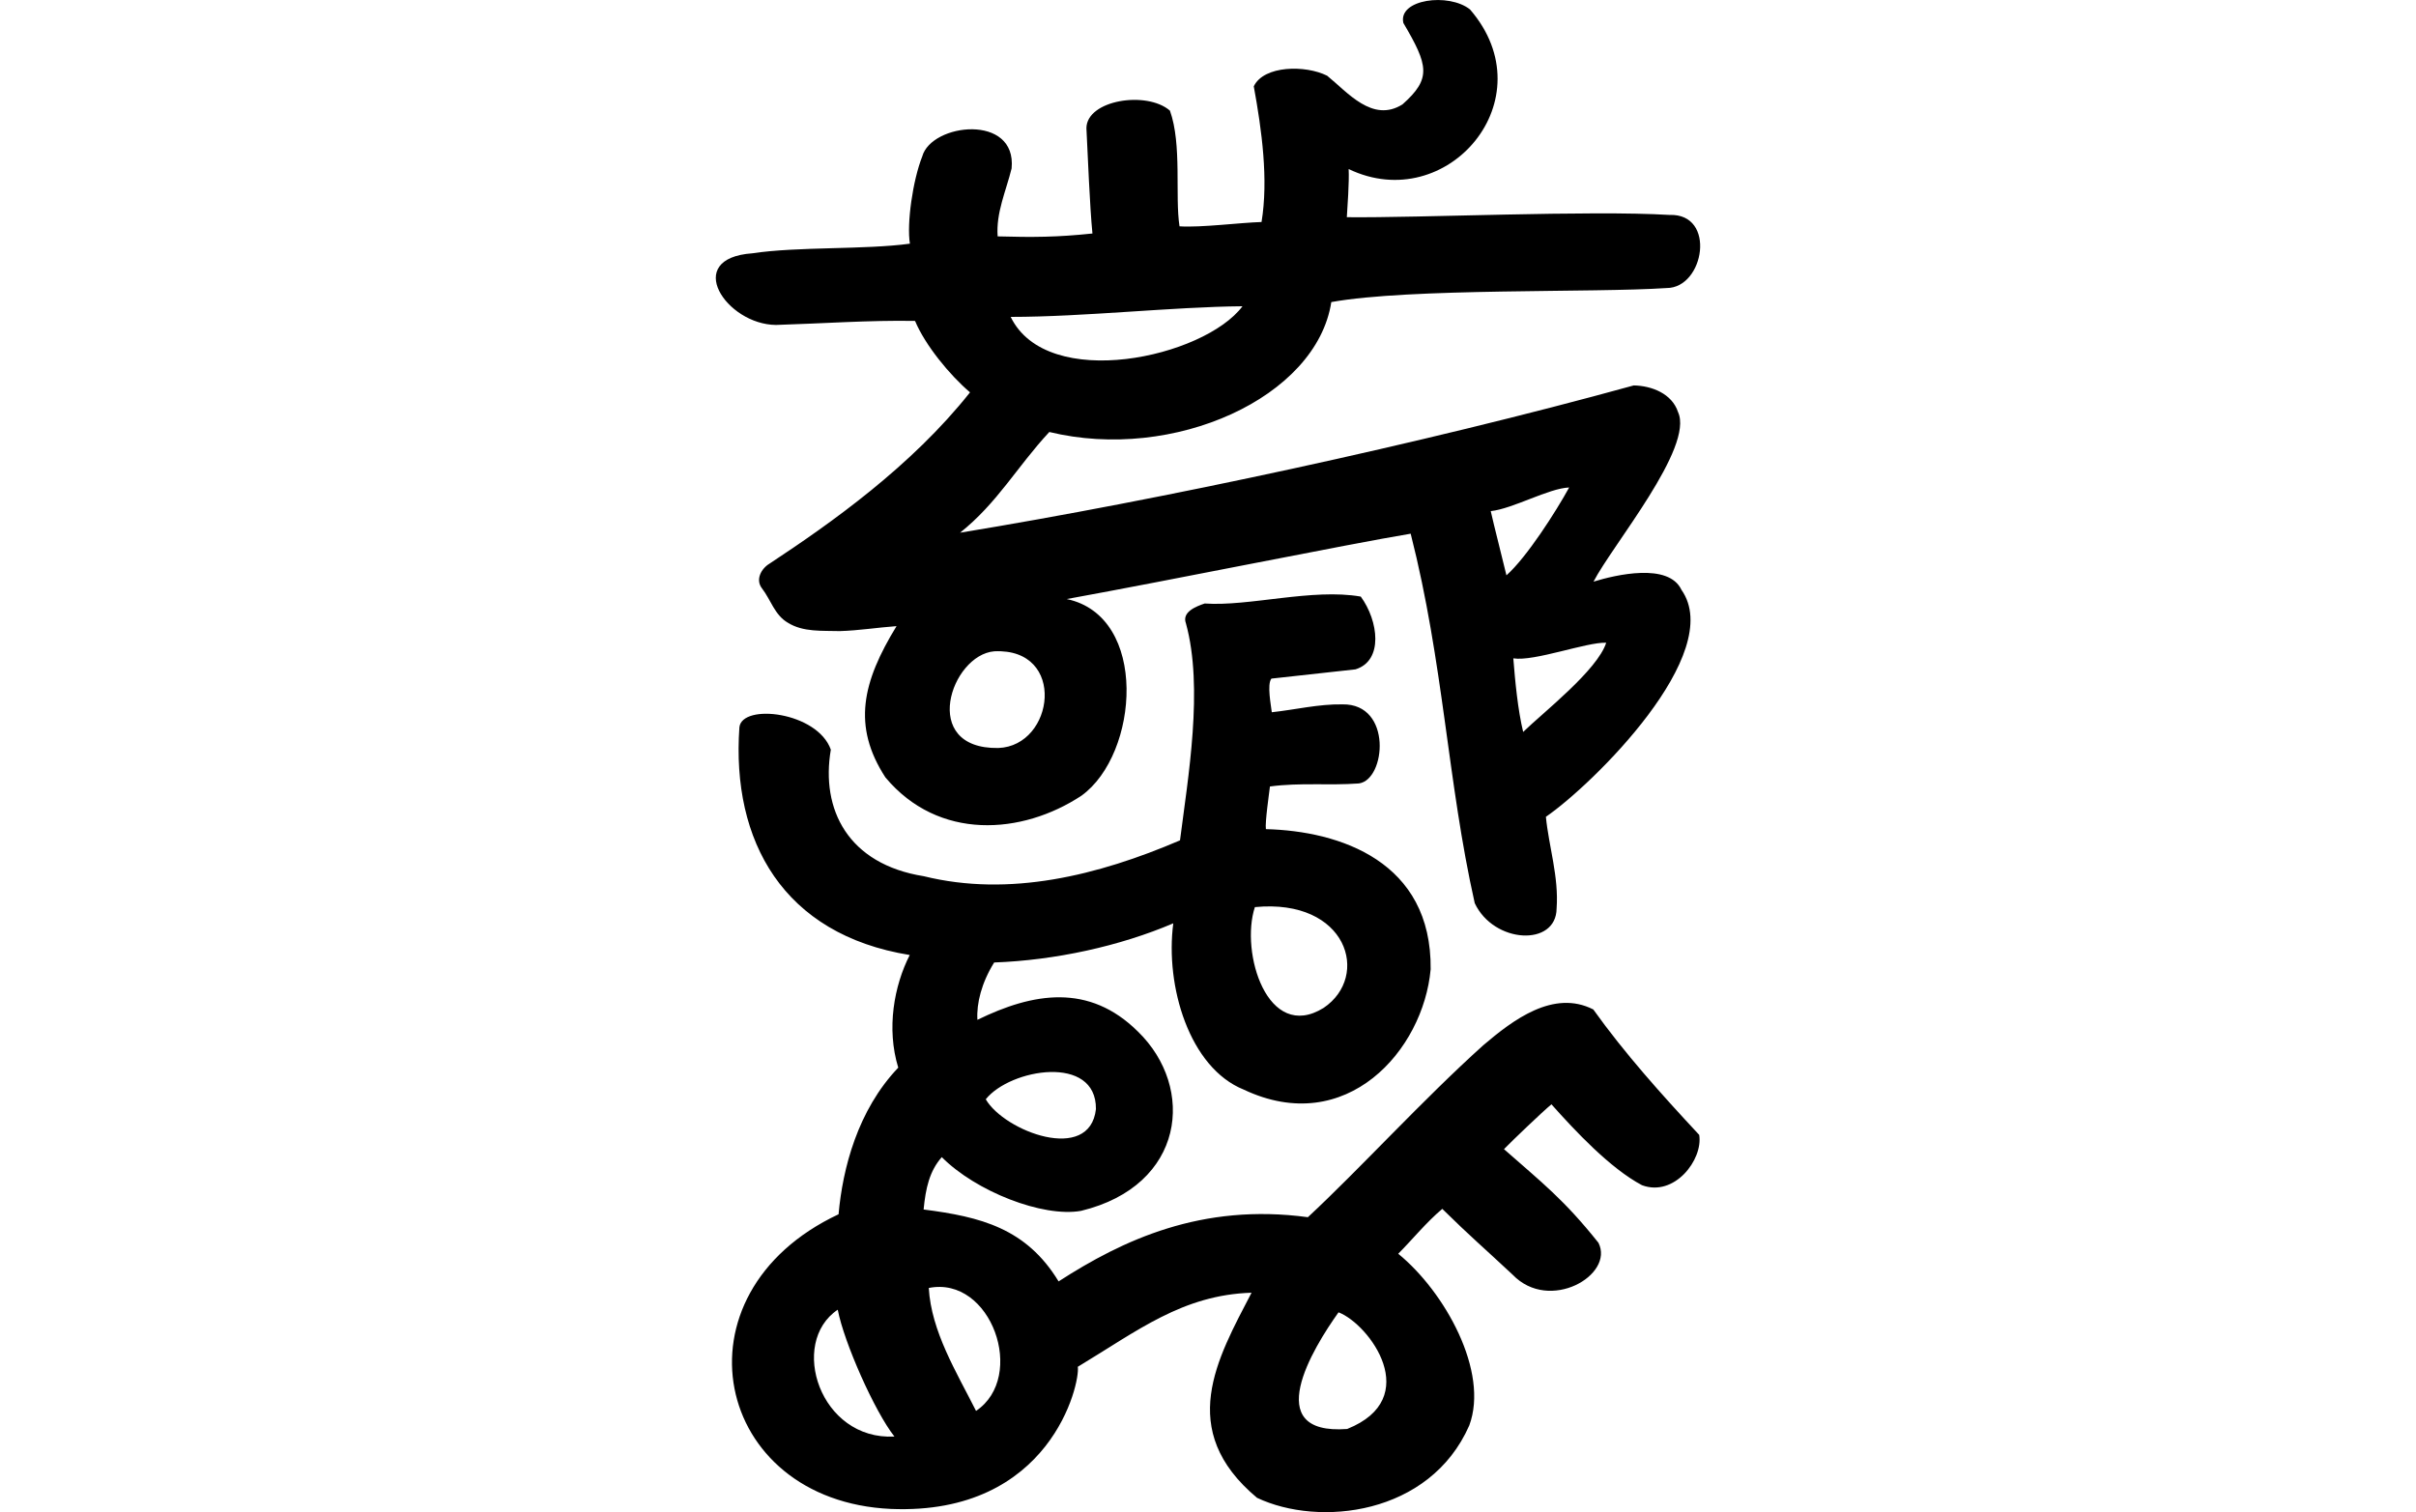 <?xml version="1.0" encoding="UTF-8" standalone="no"?>
<!-- Created with Inkscape (http://www.inkscape.org/) -->

<svg
   xmlns:dc="http://purl.org/dc/elements/1.1/"
   xmlns:cc="http://creativecommons.org/ns#"
   xmlns:rdf="http://www.w3.org/1999/02/22-rdf-syntax-ns#"
   xmlns:svg="http://www.w3.org/2000/svg"
   xmlns="http://www.w3.org/2000/svg"
   xmlns:sodipodi="http://sodipodi.sourceforge.net/DTD/sodipodi-0.dtd"
   xmlns:inkscape="http://www.inkscape.org/namespaces/inkscape"
   width="200"
   height="125.212"
   id="svg3021"
   version="1.1"
   inkscape:version="0.48.3.1 r9886"
   sodipodi:docname="disappointment.svg">
  <defs
     id="defs3023" />
  <sodipodi:namedview
     id="base"
     pagecolor="#ffffff"
     bordercolor="#666666"
     borderopacity="1.0"
     inkscape:pageopacity="0.0"
     inkscape:pageshadow="2"
     inkscape:zoom="2.0000001"
     inkscape:cx="-20.495256"
     inkscape:cy="108.40822"
     inkscape:document-units="px"
     inkscape:current-layer="layer1"
     showgrid="false"
     inkscape:window-width="1301"
     inkscape:window-height="744"
     inkscape:window-x="65"
     inkscape:window-y="24"
     inkscape:window-maximized="1"
     fit-margin-top="0"
     fit-margin-left="0"
     fit-margin-right="0"
     fit-margin-bottom="0" />
  <g
     inkscape:label="Layer 1"
     inkscape:groupmode="layer"
     id="layer1"
     transform="translate(-1006.601,-1736.217)">
    <g
       transform="matrix(0.782,-0.623,0.623,0.782,-699.444,823.398)"
       id="layer1-1"
       inkscape:label="Layer 1">
      <g
         inkscape:label="Layer 1"
         id="layer1-3"
         transform="matrix(0.937,0.348,-0.348,0.937,202.782,30.382)" />
    </g>
    <path
       style="fill:#000000"
       d="m 1122.774,1738.12 c 2.074,3.524 2.339,4.6 -0.074,6.741 -2.481,1.557 -4.548,-1.008 -6.236,-2.374 -1.787,-0.898 -5.237,-0.867 -6.074,0.878 0.668,3.642 1.22,7.731 0.643,11.235 -1.783,0.052 -5.012,0.474 -6.79,0.357 -0.391,-2.509 0.216,-6.762 -0.794,-9.579 -1.927,-1.671 -6.894,-0.88 -6.913,1.453 0.109,2.141 0.277,6.474 0.499,8.72 -2.897,0.309 -4.936,0.32 -7.847,0.239 -0.147,-1.959 0.699,-3.768 1.155,-5.628 0.442,-4.556 -6.638,-3.754 -7.399,-0.988 -0.784,1.988 -1.291,5.548 -1.02,7.22 -3.741,0.51 -9.305,0.23 -13.033,0.797 -5.833,0.405 -2.173,5.9 1.944,5.933 3.835,-0.115 7.716,-0.401 11.515,-0.333 0.832,1.993 2.849,4.465 4.551,5.915 -4.849,6.114 -11.474,10.803 -16.586,14.175 -0.696,0.41 -1.196,1.328 -0.641,2.049 0.733,0.946 1.053,2.219 2.147,2.851 1.272,0.797 2.862,0.647 4.304,0.693 1.571,-0.045 3.127,-0.298 4.693,-0.41 -2.829,4.621 -3.689,8.258 -0.925,12.521 4.399,5.268 11.307,4.766 16.236,1.516 4.764,-3.433 5.59,-14.849 -1.223,-16.28 8.708,-1.581 23.078,-4.508 28.473,-5.412 2.739,10.768 3.038,20.506 5.303,30.596 1.581,3.356 6.747,3.619 6.777,0.437 0.192,-2.616 -0.652,-5.164 -0.887,-7.59 3.853,-2.645 14.934,-13.527 11.222,-18.794 -1.067,-2.264 -5.431,-1.247 -7.28,-0.678 1.551,-3.011 8.345,-11.115 6.998,-14.038 -0.499,-1.531 -2.18,-2.182 -3.668,-2.209 -17.583,4.851 -39.137,9.465 -55.766,12.194 3.102,-2.474 4.711,-5.461 7.386,-8.338 10.287,2.499 22.125,-2.856 23.344,-10.758 6.519,-1.179 21.79,-0.755 27.751,-1.162 3.134,0.011 4.155,-6.195 0.241,-6.054 -6.549,-0.398 -20.74,0.257 -26.707,0.188 0.044,-0.702 0.209,-2.94 0.151,-3.988 8.157,3.92 16.457,-5.793 10.048,-13.213 -1.754,-1.405 -5.981,-0.849 -5.518,1.12 z m -13.318,23.456 c -3.171,4.244 -16.162,7.113 -19.189,0.881 6.066,0 13.432,-0.834 19.189,-0.881 z m 27.042,15.007 c -1.069,1.956 -3.514,5.788 -5.192,7.273 -0.305,-1.298 -1.021,-4.064 -1.299,-5.315 1.859,-0.205 4.795,-1.895 6.49,-1.958 z m -30.174,9.607 c -0.697,0.238 -1.909,0.697 -1.549,1.647 1.469,5.347 0.173,12.753 -0.491,17.965 -6.81,2.919 -14.128,4.715 -21.21,2.969 -6.281,-1.001 -8.54,-5.533 -7.696,-10.479 -1.107,-3.138 -7.348,-3.852 -7.568,-1.854 -0.667,9.441 3.631,17.164 14.101,18.858 -1.298,2.542 -1.944,6.09 -0.951,9.327 -3.361,3.518 -4.607,8.36 -4.941,12.141 -14.052,6.607 -10.371,23.734 4.334,24.399 13.233,0.548 15.682,-10.433 15.47,-11.77 4.958,-2.986 8.67,-5.952 14.383,-6.133 -2.839,5.463 -6.27,11.358 0.453,16.982 5.107,2.428 14.293,1.46 17.569,-5.988 1.662,-4.458 -2.019,-11.069 -5.879,-14.22 1.216,-1.228 2.31,-2.59 3.646,-3.717 2.372,2.335 3.395,3.178 5.831,5.457 3.042,3.162 8.437,0.023 7.099,-2.646 -2.881,-3.61 -4.637,-4.947 -7.822,-7.756 0.604,-0.628 3.247,-3.159 3.929,-3.712 1.969,2.21 4.849,5.291 7.492,6.696 2.679,1.006 5.07,-2.113 4.74,-4.164 -3.167,-3.4 -6.183,-6.768 -8.769,-10.388 -3.302,-1.68 -6.664,0.886 -9.101,2.96 -4.971,4.467 -10.261,10.282 -14.526,14.243 -8.8,-1.193 -15.341,1.899 -20.635,5.317 -2.678,-4.403 -6.454,-5.35 -11.175,-5.955 0.17,-1.75 0.481,-3.176 1.505,-4.336 2.808,2.831 8.356,5.013 11.53,4.448 8.606,-2.084 9.504,-10.195 4.702,-14.851 -4.055,-4.016 -8.681,-3.215 -13.283,-0.966 -0.083,-1.363 0.342,-3.065 1.387,-4.749 5.039,-0.181 10.393,-1.348 14.828,-3.242 -0.684,5.201 1.334,11.961 5.836,13.77 8.485,4.01 14.868,-3.255 15.47,-9.969 0.099,-8.915 -7.499,-11.445 -13.639,-11.601 -0.083,-0.545 0.271,-2.99 0.335,-3.532 2.509,-0.336 4.842,-0.067 7.36,-0.251 2.232,-0.296 2.797,-6.611 -1.349,-6.548 -1.984,-0.034 -3.909,0.442 -5.858,0.652 -0.051,-0.498 -0.417,-2.315 -0.031,-2.785 2.427,-0.272 4.596,-0.502 6.958,-0.766 2.332,-0.713 1.906,-4.021 0.438,-6.026 -4.013,-0.702 -9.259,0.836 -12.924,0.572 z m -17.41,3.957 c 6.021,-0.284 4.98,7.845 0.327,8.008 -6.561,0.102 -3.921,-7.718 -0.327,-8.008 z m 42.962,0.584 c 1.732,0.278 6.082,-1.362 7.689,-1.293 -0.724,2.274 -5.227,5.782 -6.874,7.387 -0.445,-1.837 -0.668,-4.227 -0.815,-6.095 z m -15.705,28.945 c -4.656,2.883 -6.919,-4.614 -5.689,-8.346 7.654,-0.743 9.588,5.721 5.689,8.346 z m -18.847,8.38 c -0.508,4.529 -7.573,1.843 -9.12,-0.813 2.021,-2.535 9.169,-3.756 9.12,0.813 z m -9.925,24.99 c -1.625,-3.226 -3.708,-6.584 -3.912,-10.179 5.173,-1.033 8.123,7.354 3.912,10.179 z m -11.448,-8.38 c 0.515,2.697 3.057,8.435 4.692,10.503 -6.168,0.329 -8.774,-7.764 -4.692,-10.503 z m 41.457,0.217 c 2.568,0.993 7.066,7.121 0.715,9.659 -7.251,0.542 -2.846,-6.684 -0.715,-9.659 z"
       id="path4013"
       inkscape:connector-curvature="0"
       sodipodi:nodetypes="ccccccccccccccccccccccccccccccccccccccccccccccccccccccccccccccccccccccccccccccccccccccccccccccccccccccccccccccccccccc" />
  </g>
</svg>
